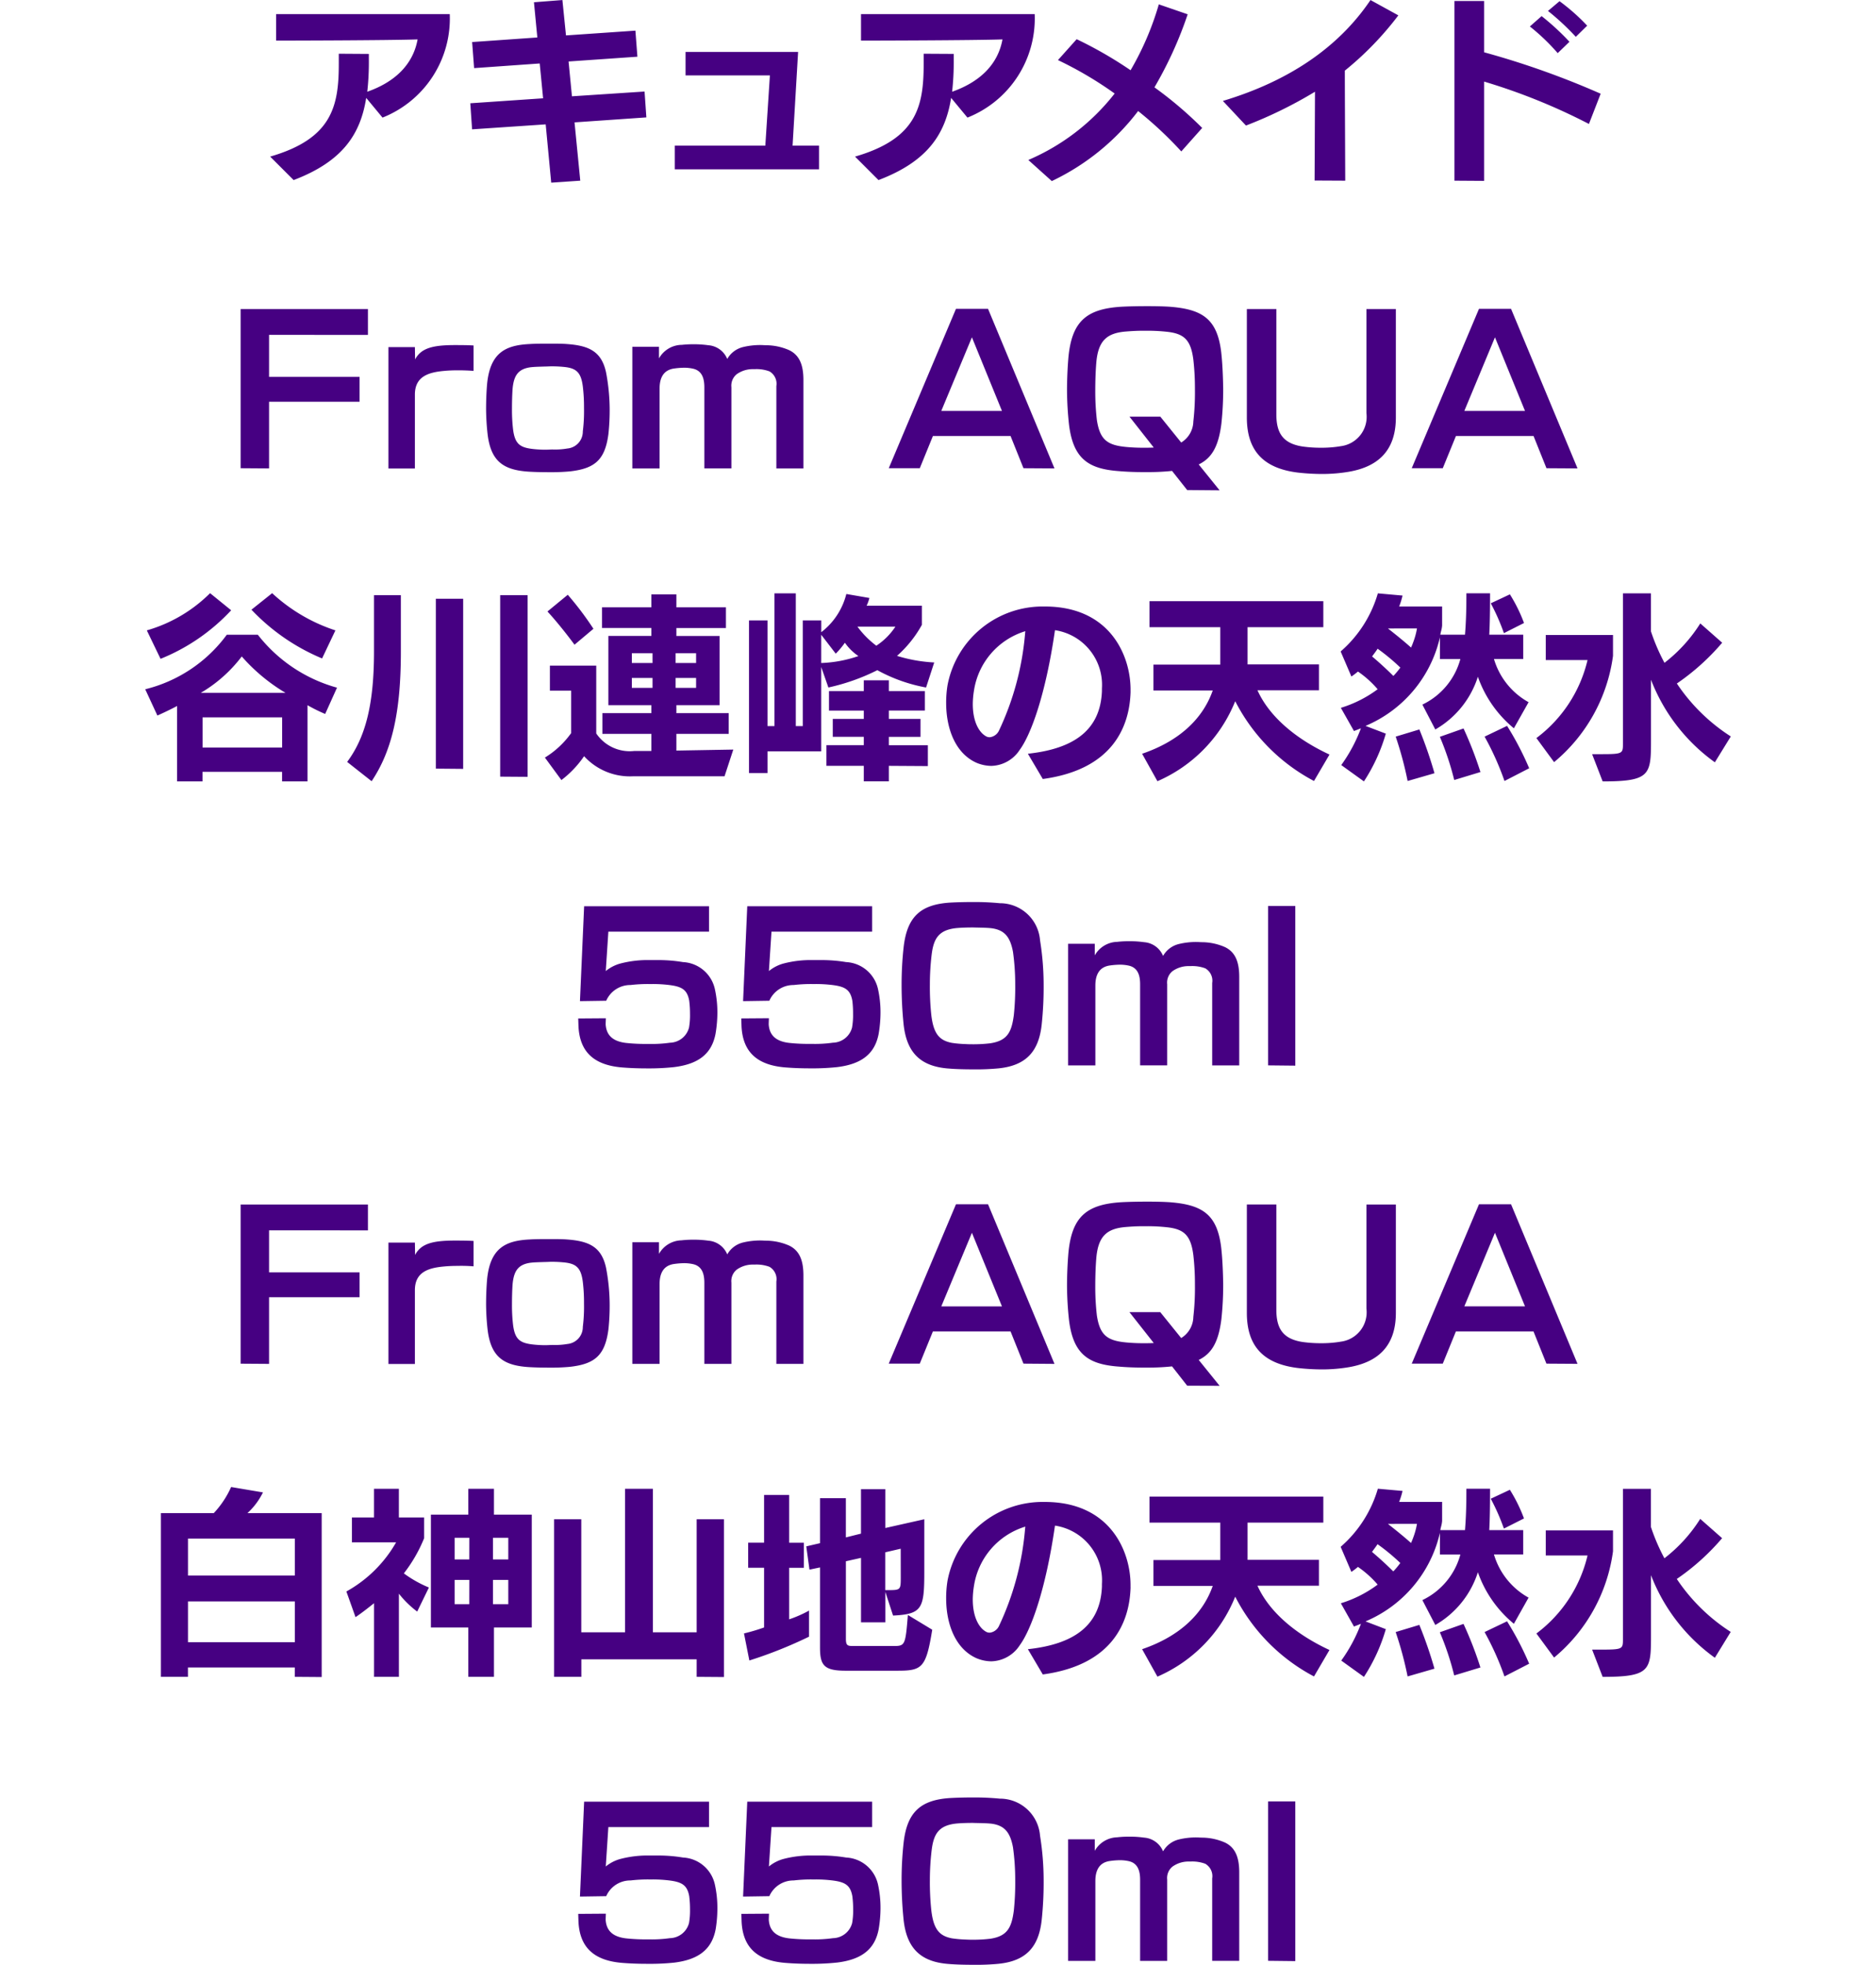<svg xmlns="http://www.w3.org/2000/svg" width="169.74" height="177.732" viewBox="0 0 143.46 177.732"><defs><style>.a{fill:#460082;}</style></defs><path class="a" d="M-51.462-10.152l-2.718-.018v.882c0,3.852-.594,6.8-6.21,8.424l2.124,2.124C-53.82-.432-52.218-2.9-51.7-6.174l1.476,1.782a9.642,9.642,0,0,0,6.084-9.36H-59.85v2.394c1.206,0,10.044-.018,12.8-.108-.414,2.3-2.088,3.87-4.554,4.734a23.856,23.856,0,0,0,.144-2.844Zm25.11,5.742-.162-2.34-6.57.432-.306-3.15,6.228-.432-.18-2.358-6.282.432-.324-3.2-2.574.2.306,3.186-5.9.414.18,2.358L-36-9.288l.306,3.15-6.588.45.162,2.358,6.66-.45.5,5.274,2.628-.18L-32.85-3.96Zm2.574,2.556V.288h13.05V-1.854h-2.394l.5-8.478H-22.806v2.124h7.632l-.414,6.354Zm25.236-8.3L-1.26-10.17v.882c0,3.852-.594,6.8-6.21,8.424L-5.346,1.26C-.9-.432.7-2.9,1.224-6.174L2.7-4.392a9.642,9.642,0,0,0,6.084-9.36H-6.93v2.394c1.206,0,10.044-.018,12.8-.108C5.454-9.162,3.78-7.6,1.314-6.732a23.856,23.856,0,0,0,.144-2.844Zm21.168-3.582-2.61-.9A26.273,26.273,0,0,1,17.46-8.676a36.719,36.719,0,0,0-4.878-2.808L10.89-9.594A33.793,33.793,0,0,1,16.02-6.57,19.78,19.78,0,0,1,8.208-.558L10.332,1.35a21.268,21.268,0,0,0,7.812-6.336A34.74,34.74,0,0,1,22.05-1.332l1.89-2.124a35.059,35.059,0,0,0-4.32-3.672A35.338,35.338,0,0,0,22.626-13.734ZM36.882,1.314c-.018-4.878-.036-8.208-.036-9.954a28.583,28.583,0,0,0,4.842-5l-2.52-1.386c-2.9,4.3-7.416,7.344-13.356,9.126L27.9-3.672a39.121,39.121,0,0,0,6.246-3.06L34.11,1.3Zm12.564.018V-7.65a54.549,54.549,0,0,1,9.486,3.834l1.062-2.736A75.874,75.874,0,0,0,49.446-10.3V-14.94H46.764V1.314Zm8.3-13.032,1.026-1.008a18.066,18.066,0,0,0-2.5-2.214l-1.044.882A22.752,22.752,0,0,1,57.744-11.7Zm-1.638,1.476,1.062-1.026a22.314,22.314,0,0,0-2.52-2.322l-1.062.936A18.767,18.767,0,0,1,56.106-10.224ZM-51.543,15.264v-2.34h-11.52v14.4l2.574.018v-6.03h8.19v-2.25h-8.19v-3.8Zm9.558,3.258v-2.3c-.54-.036-1.26-.036-1.71-.036-2.052,0-3.06.306-3.582,1.3l-.018-1.116h-2.394v10.98h2.394V20.664c0-1.638,1.224-2.016,2.646-2.142.36-.036.81-.054,1.242-.054C-42.9,18.468-42.381,18.486-41.985,18.522Zm12.312,3.294A18.168,18.168,0,0,0-30,18.648c-.414-1.908-1.566-2.412-3.528-2.556-.432-.036-.972-.036-1.566-.036-.666,0-1.3,0-1.836.036-2.178.108-3.564.792-3.834,3.636-.054.648-.09,1.44-.09,2.25a21.99,21.99,0,0,0,.144,2.322c.306,2.43,1.458,3.168,3.618,3.33.522.036,1.224.054,1.962.054a18.281,18.281,0,0,0,1.854-.072c2.25-.252,3.186-1.026,3.492-3.384A20.147,20.147,0,0,0-29.673,21.816Zm-5.166,3.816c-.216,0-.432.018-.63.018a9.978,9.978,0,0,1-1.062-.054c-1.224-.126-1.692-.432-1.872-1.71a15.078,15.078,0,0,1-.108-1.926c0-.648.018-1.3.054-1.8.108-1.242.522-1.8,1.584-1.962.432-.054.864-.054,1.314-.072.216,0,.432-.018.648-.018a10.94,10.94,0,0,1,1.1.054c1.116.108,1.548.486,1.71,1.764a15.682,15.682,0,0,1,.108,1.962,14.769,14.769,0,0,1-.108,2.106,1.536,1.536,0,0,1-1.4,1.548A6.458,6.458,0,0,1-34.839,25.632Zm11.7-9.468a2.4,2.4,0,0,0-2.07,1.224V16.344h-2.412v11h2.466V20.124c0-.882.288-1.674,1.314-1.818a7.042,7.042,0,0,1,.918-.072,3.717,3.717,0,0,1,.81.09c.846.2,1.008.954,1.008,1.692v7.326h2.448V20a1.333,1.333,0,0,1,.468-1.17,2.487,2.487,0,0,1,1.422-.468h.234a3.365,3.365,0,0,1,1.314.2,1.292,1.292,0,0,1,.63,1.332v7.452h2.448V19.35c0-1.314-.324-2.232-1.278-2.7a5.247,5.247,0,0,0-2.088-.45c-.162,0-.324-.018-.486-.018a6.623,6.623,0,0,0-1.6.18,2.254,2.254,0,0,0-1.44,1.08,2.007,2.007,0,0,0-1.71-1.242,9.621,9.621,0,0,0-1.314-.09A10.078,10.078,0,0,0-23.139,16.164ZM10.575,27.342,4.563,12.906h-2.9L-4.419,27.324h2.808l1.188-2.916H6.6l1.17,2.916Zm-4.752-5.2H.333l2.772-6.66Zm13.734,3.312c-.288.018-.594.018-.882.018a16.144,16.144,0,0,1-1.638-.072c-1.656-.162-2.358-.63-2.628-2.448a22.839,22.839,0,0,1-.144-2.664c0-.882.036-1.818.09-2.466.162-2.052.972-2.718,2.664-2.862.45-.036.99-.072,1.584-.072h.378a16.2,16.2,0,0,1,1.728.09c1.584.162,2.2.72,2.43,2.52a22.938,22.938,0,0,1,.144,2.682,23.36,23.36,0,0,1-.144,2.916A2.287,2.287,0,0,1,22.041,25l-1.89-2.34h-2.79Zm5.958,3.87-1.89-2.34c1.224-.594,1.8-1.692,2.052-3.69a28.607,28.607,0,0,0,.162-3.2c-.018-1.152-.072-2.34-.18-3.276-.36-3.006-1.71-3.87-4.644-4.1-.54-.036-1.26-.054-2.016-.054-.882,0-1.746.018-2.394.054-3.15.2-4.464,1.332-4.77,4.59-.072.846-.126,1.944-.126,2.988a30.218,30.218,0,0,0,.18,3.078c.378,3.1,1.764,4.014,4.5,4.212.594.054,1.368.09,2.178.09h.378a20.589,20.589,0,0,0,2.268-.108L22.581,29.3Zm15.948-6.588v-9.81H38.8v9.414a2.677,2.677,0,0,1-2.3,2.988,10.28,10.28,0,0,1-1.764.144,11.8,11.8,0,0,1-1.692-.108c-1.8-.27-2.394-1.224-2.394-2.916V12.924H27.981v9.81c0,2.862,1.35,4.59,4.626,4.986a19.886,19.886,0,0,0,2.142.126,14.556,14.556,0,0,0,2.214-.162C39.807,27.27,41.463,25.776,41.463,22.734ZM57.9,27.342,51.885,12.906h-2.9L42.9,27.324h2.808L46.9,24.408h7.02l1.17,2.916Zm-4.752-5.2h-5.49l2.772-6.66ZM-54.486,41.994a15.482,15.482,0,0,1-5.724-3.366l-1.872,1.494a18.678,18.678,0,0,0,6.39,4.41Zm-9.432-1.818-1.908-1.548a13.3,13.3,0,0,1-5.724,3.366l1.242,2.574A17.8,17.8,0,0,0-63.918,40.176Zm9.576,7a13.7,13.7,0,0,1-7.164-4.788h-2.808a13,13,0,0,1-7.38,4.932l1.1,2.376c.342-.144,1.4-.648,1.782-.864v6.822h2.3v-.864h7.2v.864h2.3V48.762a14.648,14.648,0,0,0,1.6.792ZM-59,47.646h-7.668a12.72,12.72,0,0,0,3.708-3.294A16.419,16.419,0,0,0-59,47.646Zm-.306,4.95h-7.2V49.86h7.2Zm16.38,1.926V39.132H-45.4V54.5Zm5.832.72V38.808h-2.484V55.224ZM-48.564,43.92V38.808h-2.43v5.076c0,4.716-.738,7.74-2.43,10.008l2.214,1.746C-49.392,52.92-48.564,49.464-48.564,43.92Zm17.424-2.07a28.273,28.273,0,0,0-2.322-3.078L-35.3,40.284c1.242,1.35,2.448,3.006,2.448,3.006Zm12.654,10.926-5.148.09V51.354H-18.9V49.482h-4.734v-.72h3.906V42.5h-3.906v-.72h4.482V39.906h-4.482v-1.17H-25.9v1.17h-4.464v1.872H-25.9v.72H-29.79v6.264H-25.9v.72H-30.33v1.872H-25.9V52.9h-1.53a3.655,3.655,0,0,1-3.456-1.584V45.18h-4.194v2.268h1.926v3.834A8.118,8.118,0,0,1-35.532,53.5l1.494,2.034a9.225,9.225,0,0,0,2.052-2.16,5.606,5.606,0,0,0,4.446,1.818h8.262Zm-3.366-7.83h-1.854v-.882h1.854Zm-3.942,0h-1.872v-.882h1.872Zm3.942,2.25h-1.854v-.9h1.854Zm-3.942,0h-1.872v-.9h1.872Zm25.488-2.3A13.739,13.739,0,0,1-3.672,44.3a10.544,10.544,0,0,0,2.25-2.808V39.762h-5a3.807,3.807,0,0,0,.252-.7l-2.088-.36a6.285,6.285,0,0,1-2.268,3.456V41.094H-12.2v9.558h-.63V38.646H-14.76V50.652h-.63V41.094h-1.674V54.9h1.674V52.938h4.86V45.306l.648,1.854a18.734,18.734,0,0,0,4.428-1.566,14.51,14.51,0,0,0,4.41,1.566ZM-.882,54.27V52.38H-4.41v-.756h2.862V50H-4.41v-.756h3.258V47.484H-4.41v-.972H-6.678v.972h-3.15v1.764h3.15V50H-9.486v1.62h2.808v.756h-3.384v1.872h3.384v1.4H-4.41v-1.4ZM-3.816,41.652A6.06,6.06,0,0,1-5.544,43.38a8.178,8.178,0,0,1-1.71-1.728Zm-3.348,2.664a11.557,11.557,0,0,1-3.366.63V42.39l1.314,1.71a7.532,7.532,0,0,0,.828-.99A4.6,4.6,0,0,0-7.164,44.316Zm15.1-2.25-.018.18a25.552,25.552,0,0,1-2.376,8.838,1.05,1.05,0,0,1-.828.576.722.722,0,0,1-.27-.054c-.666-.324-1.26-1.314-1.26-2.952a7.872,7.872,0,0,1,.108-1.224A6.663,6.663,0,0,1,7.938,42.066Zm9.522,5.49V47.34c0-3.042-1.836-7.506-7.758-7.506H9.594A8.756,8.756,0,0,0,.9,46.944a9.675,9.675,0,0,0-.126,1.62c0,2.3.828,4.572,2.772,5.418a3.574,3.574,0,0,0,1.314.27,3.158,3.158,0,0,0,2.574-1.458c1.008-1.368,2.34-4.968,3.186-10.818a5,5,0,0,1,4.248,5.274V47.5c-.144,3.492-2.5,5.2-6.7,5.652l1.35,2.286C15.858,54.576,17.37,50.688,17.46,47.556Zm18,5.67c-2.88-1.332-5.4-3.33-6.516-5.814h5.562v-2.34H28.044V41.706H34.9V39.348H19.17v2.358h6.408V45.09H19.53v2.34h5.364c-.81,2.322-2.754,4.482-6.39,5.724l1.386,2.484A13.283,13.283,0,0,0,26.928,48.4a16.826,16.826,0,0,0,7.128,7.218Zm17.6-11.9a14.034,14.034,0,0,0-1.278-2.592l-1.728.81a19.148,19.148,0,0,1,1.188,2.7Zm.414,7.164a6.6,6.6,0,0,1-3.132-3.906h2.646v-2.2H49.914c.054-.972.072-2.268.072-3.744H47.844c0,1.566-.036,2.646-.126,3.744H45.486c.054-.342.126-.432.162-.828V39.834H41.76a6.729,6.729,0,0,0,.306-.99l-2.232-.2A11.025,11.025,0,0,1,36.468,43.9l.972,2.268a7.345,7.345,0,0,0,.594-.45,9.14,9.14,0,0,1,1.782,1.6A10.893,10.893,0,0,1,36.486,49L37.674,51.1c.216-.09.432-.162.63-.252a14.138,14.138,0,0,1-1.782,3.33l2.052,1.476a15.957,15.957,0,0,0,1.98-4.32l-1.836-.7a11.472,11.472,0,0,0,6.732-8.01v1.962H47.3a6.428,6.428,0,0,1-3.438,4.122l1.17,2.25a8.462,8.462,0,0,0,3.852-4.77,10.551,10.551,0,0,0,3.258,4.662Zm.054,5.976a27.28,27.28,0,0,0-2-3.834l-2.034.972a25.682,25.682,0,0,1,1.8,4.014Zm-4.41.342a33.851,33.851,0,0,0-1.53-3.942l-2.142.756a25.74,25.74,0,0,1,1.3,3.906Zm-4.158.108a38.719,38.719,0,0,0-1.368-3.96l-2.142.648a32.161,32.161,0,0,1,1.08,4.014Zm-1.584-13.1a6.606,6.606,0,0,1-.36,1.3,4.4,4.4,0,0,1-.18.432c-.432-.4-1.26-1.08-2.088-1.728ZM41.868,45.36a7.353,7.353,0,0,1-.63.756c-.54-.54-1.26-1.206-1.926-1.764.144-.2.378-.5.5-.7A18.428,18.428,0,0,1,41.868,45.36Zm29.9,6.228A16.708,16.708,0,0,1,66.888,46.8a20.82,20.82,0,0,0,4.1-3.69l-1.98-1.746a13.748,13.748,0,0,1-3.24,3.564,17.827,17.827,0,0,1-1.224-2.844V38.646H62.01V52.308c0,.828-.072.882-1.944.882H59.22l.954,2.466c4.3,0,4.374-.594,4.374-3.726V46.458a16.475,16.475,0,0,0,5.778,7.47ZM61.11,44.3v-1.89H55.026v2.268h3.78a12.349,12.349,0,0,1-4.626,7.056l1.6,2.178A15.1,15.1,0,0,0,61.11,44.3Zm-81.036,32.31a9.776,9.776,0,0,0-.234-2.2A3.111,3.111,0,0,0-23.04,72a13.406,13.406,0,0,0-2.394-.18h-.558a9.72,9.72,0,0,0-2.7.306,3.552,3.552,0,0,0-1.332.684l.234-3.564h9.108v-2.3h-11.3l-.378,8.586,2.376-.036a2.377,2.377,0,0,1,2.2-1.422,13.3,13.3,0,0,1,1.638-.09h.342a12.284,12.284,0,0,1,1.53.09c1.152.144,1.62.432,1.8,1.422a9.133,9.133,0,0,1,.072,1.188,6.482,6.482,0,0,1-.09,1.242,1.831,1.831,0,0,1-1.728,1.368,11.739,11.739,0,0,1-1.962.108,16.37,16.37,0,0,1-2.016-.09c-1.044-.126-1.764-.576-1.836-1.674,0-.108.018-.522.018-.558l-2.5.018.018.576c.072,2.592,1.566,3.708,4.14,3.87.72.054,1.386.072,2.124.072A21.117,21.117,0,0,0-23.85,81.5c2.2-.27,3.42-1.188,3.762-3.042A11.655,11.655,0,0,0-19.926,76.608Zm14.76,0a9.776,9.776,0,0,0-.234-2.2A3.111,3.111,0,0,0-8.28,72a13.406,13.406,0,0,0-2.394-.18h-.558a9.72,9.72,0,0,0-2.7.306,3.552,3.552,0,0,0-1.332.684l.234-3.564h9.108v-2.3h-11.3l-.378,8.586,2.376-.036a2.377,2.377,0,0,1,2.2-1.422,13.3,13.3,0,0,1,1.638-.09h.342a12.284,12.284,0,0,1,1.53.09c1.152.144,1.62.432,1.8,1.422A9.133,9.133,0,0,1-7.65,76.68a6.482,6.482,0,0,1-.09,1.242A1.831,1.831,0,0,1-9.468,79.29a11.739,11.739,0,0,1-1.962.108,16.37,16.37,0,0,1-2.016-.09c-1.044-.126-1.764-.576-1.836-1.674,0-.108.018-.522.018-.558l-2.5.018.018.576c.072,2.592,1.566,3.708,4.14,3.87.72.054,1.386.072,2.124.072A21.117,21.117,0,0,0-9.09,81.5c2.2-.27,3.42-1.188,3.762-3.042A11.655,11.655,0,0,0-5.166,76.608Zm14.76-2.592a25.384,25.384,0,0,0-.324-3.978,3.638,3.638,0,0,0-3.636-3.366,23.86,23.86,0,0,0-2.394-.108c-.756,0-1.512.018-2.142.054-2.646.18-3.87,1.278-4.176,4.068a31.063,31.063,0,0,0-.18,3.348,35.23,35.23,0,0,0,.18,3.582c.27,2.52,1.476,3.834,4.122,4.014.648.054,1.458.072,2.25.072a21.006,21.006,0,0,0,2.214-.09c2.5-.252,3.636-1.53,3.906-3.924A32.113,32.113,0,0,0,9.594,74.016ZM3.222,68.868c.63.018,1.224.018,1.674.072,1.17.162,1.674.792,1.926,2.142a21.26,21.26,0,0,1,.2,2.934,24.084,24.084,0,0,1-.126,2.79c-.2,1.494-.558,2.3-2.124,2.538a12.819,12.819,0,0,1-1.494.09c-.252,0-.5,0-.756-.018A10.306,10.306,0,0,1,1.3,79.308C.162,79.092-.378,78.5-.576,76.734A24.2,24.2,0,0,1-.7,74.016,22.824,22.824,0,0,1-.54,71.334c.18-1.458.63-2.25,2.268-2.412C2.142,68.886,2.664,68.868,3.222,68.868Zm13.068,1.3a2.4,2.4,0,0,0-2.07,1.224V70.344H11.808v11h2.466V74.124c0-.882.288-1.674,1.314-1.818a7.041,7.041,0,0,1,.918-.072,3.717,3.717,0,0,1,.81.09c.846.2,1.008.954,1.008,1.692v7.326h2.448V74a1.333,1.333,0,0,1,.468-1.17,2.487,2.487,0,0,1,1.422-.468H22.9a3.365,3.365,0,0,1,1.314.2,1.292,1.292,0,0,1,.63,1.332v7.452h2.448V73.35c0-1.314-.324-2.232-1.278-2.7a5.247,5.247,0,0,0-2.088-.45c-.162,0-.324-.018-.486-.018a6.623,6.623,0,0,0-1.6.18,2.254,2.254,0,0,0-1.44,1.08,2.007,2.007,0,0,0-1.71-1.242,9.621,9.621,0,0,0-1.314-.09A10.077,10.077,0,0,0,16.29,70.164Zm16.074,11.2V66.924H29.9V81.342Zm-83.907,14.9v-2.34h-11.52v14.4l2.574.018v-6.03h8.19v-2.25h-8.19v-3.8Zm9.558,3.258v-2.3c-.54-.036-1.26-.036-1.71-.036-2.052,0-3.06.306-3.582,1.3l-.018-1.116h-2.394v10.98h2.394v-6.678c0-1.638,1.224-2.016,2.646-2.142.36-.036.81-.054,1.242-.054C-42.9,99.468-42.381,99.486-41.985,99.522Zm12.312,3.294A18.168,18.168,0,0,0-30,99.648c-.414-1.908-1.566-2.412-3.528-2.556-.432-.036-.972-.036-1.566-.036-.666,0-1.3,0-1.836.036-2.178.108-3.564.792-3.834,3.636-.054.648-.09,1.44-.09,2.25a21.99,21.99,0,0,0,.144,2.322c.306,2.43,1.458,3.168,3.618,3.33.522.036,1.224.054,1.962.054a18.281,18.281,0,0,0,1.854-.072c2.25-.252,3.186-1.026,3.492-3.384A20.147,20.147,0,0,0-29.673,102.816Zm-5.166,3.816c-.216,0-.432.018-.63.018a9.977,9.977,0,0,1-1.062-.054c-1.224-.126-1.692-.432-1.872-1.71a15.078,15.078,0,0,1-.108-1.926c0-.648.018-1.3.054-1.8.108-1.242.522-1.8,1.584-1.962.432-.054.864-.054,1.314-.072.216,0,.432-.018.648-.018a10.939,10.939,0,0,1,1.1.054c1.116.108,1.548.486,1.71,1.764a15.682,15.682,0,0,1,.108,1.962,14.769,14.769,0,0,1-.108,2.106,1.536,1.536,0,0,1-1.4,1.548A6.457,6.457,0,0,1-34.839,106.632Zm11.7-9.468a2.4,2.4,0,0,0-2.07,1.224V97.344h-2.412v11h2.466v-7.218c0-.882.288-1.674,1.314-1.818a7.041,7.041,0,0,1,.918-.072,3.717,3.717,0,0,1,.81.09c.846.2,1.008.954,1.008,1.692v7.326h2.448V101a1.333,1.333,0,0,1,.468-1.17,2.487,2.487,0,0,1,1.422-.468h.234a3.365,3.365,0,0,1,1.314.2,1.292,1.292,0,0,1,.63,1.332v7.452h2.448V100.35c0-1.314-.324-2.232-1.278-2.7a5.247,5.247,0,0,0-2.088-.45c-.162,0-.324-.018-.486-.018a6.623,6.623,0,0,0-1.6.18,2.254,2.254,0,0,0-1.44,1.08,2.007,2.007,0,0,0-1.71-1.242,9.621,9.621,0,0,0-1.314-.09A10.077,10.077,0,0,0-23.139,97.164Zm33.714,11.178L4.563,93.906h-2.9l-6.084,14.418h2.808l1.188-2.916H6.6l1.17,2.916Zm-4.752-5.2H.333l2.772-6.66Zm13.734,3.312c-.288.018-.594.018-.882.018a16.143,16.143,0,0,1-1.638-.072c-1.656-.162-2.358-.63-2.628-2.448a22.839,22.839,0,0,1-.144-2.664c0-.882.036-1.818.09-2.466.162-2.052.972-2.718,2.664-2.862.45-.036.99-.072,1.584-.072h.378a16.2,16.2,0,0,1,1.728.09c1.584.162,2.2.72,2.43,2.52a22.938,22.938,0,0,1,.144,2.682,23.36,23.36,0,0,1-.144,2.916,2.287,2.287,0,0,1-1.1,1.908l-1.89-2.34h-2.79Zm5.958,3.87-1.89-2.34c1.224-.594,1.8-1.692,2.052-3.69a28.607,28.607,0,0,0,.162-3.2c-.018-1.152-.072-2.34-.18-3.276-.36-3.006-1.71-3.87-4.644-4.1-.54-.036-1.26-.054-2.016-.054-.882,0-1.746.018-2.394.054-3.15.2-4.464,1.332-4.77,4.59-.072.846-.126,1.944-.126,2.988a30.218,30.218,0,0,0,.18,3.078c.378,3.1,1.764,4.014,4.5,4.212.594.054,1.368.09,2.178.09h.378a20.589,20.589,0,0,0,2.268-.108l1.368,1.746Zm15.948-6.588v-9.81H38.8v9.414a2.677,2.677,0,0,1-2.3,2.988,10.28,10.28,0,0,1-1.764.144,11.8,11.8,0,0,1-1.692-.108c-1.8-.27-2.394-1.224-2.394-2.916V93.924H27.981v9.81c0,2.862,1.35,4.59,4.626,4.986a19.886,19.886,0,0,0,2.142.126,14.556,14.556,0,0,0,2.214-.162C39.807,108.27,41.463,106.776,41.463,103.734ZM57.9,108.342,51.885,93.906h-2.9L42.9,108.324h2.808l1.188-2.916h7.02l1.17,2.916Zm-4.752-5.2h-5.49l2.772-6.66ZM-55.728,136.674V121.842h-6.714a6.305,6.305,0,0,0,1.4-1.872l-2.88-.486a8.544,8.544,0,0,1-1.566,2.358h-4.788v14.814h2.448v-.846h9.666v.846Zm-2.43-9.18h-9.666v-3.348h9.666Zm0,6.03h-9.666v-3.69h9.666Zm21.438-1.332V121.986h-3.42v-2.34h-2.322v2.34h-3.384v10.206h3.384v4.464h2.322v-4.464Zm-9.306-3.618a10.6,10.6,0,0,1-2.268-1.278,13.271,13.271,0,0,0,1.836-3.186v-1.872h-2.286v-2.592h-2.25v2.592h-2v2.25h4a11.716,11.716,0,0,1-4.5,4.446l.828,2.322c.612-.414,1.152-.846,1.674-1.26v6.66h2.25v-7.524a8.782,8.782,0,0,0,1.656,1.62Zm7.182-2.538H-40.23v-1.962h1.386Zm-3.528,0H-43.7v-1.962h1.332Zm3.528,4.05H-40.23v-2.2h1.386Zm-3.528,0H-43.7v-2.2h1.332Zm23.04,6.588V122.4H-21.8v10.224h-3.96V119.646h-2.52v12.978h-3.96V122.4H-34.7v14.256h2.466v-1.584H-21.8v1.584Zm7.7-3.654v-2.358a11,11,0,0,1-1.8.792v-4.662H-12.1v-2.268h-1.332V120.2H-15.7v4.32h-1.44v2.268h1.44v5.4a17.408,17.408,0,0,1-1.818.54l.486,2.448A39.969,39.969,0,0,0-11.628,133.02Zm11.142-.63-2.2-1.332c-.216,2.682-.252,2.808-1.242,2.808H-7.632c-.486,0-.666-.018-.666-.648V126.2l1.368-.306v5.832h2.2V128.97l.7,2.142c2.628-.126,2.826-.63,2.826-3.924V122.4l-3.528.792v-3.51h-2.2V123.7l-1.368.342v-3.546h-2.34v4.068l-1.242.288.288,2.106.954-.2v7.236c0,1.62.36,2.106,2.322,2.106h4.7C-1.4,136.1-1.044,135.846-.486,132.39Zm-2.844-4.68c0,1.062-.036,1.1-1.116,1.1h-.288v-3.42l1.4-.324Zm11.268-4.644-.018.18a25.552,25.552,0,0,1-2.376,8.838,1.05,1.05,0,0,1-.828.576.722.722,0,0,1-.27-.054c-.666-.324-1.26-1.314-1.26-2.952a7.872,7.872,0,0,1,.108-1.224A6.663,6.663,0,0,1,7.938,123.066Zm9.522,5.49v-.216c0-3.042-1.836-7.506-7.758-7.506H9.594A8.756,8.756,0,0,0,.9,127.944a9.675,9.675,0,0,0-.126,1.62c0,2.3.828,4.572,2.772,5.418a3.574,3.574,0,0,0,1.314.27,3.158,3.158,0,0,0,2.574-1.458c1.008-1.368,2.34-4.968,3.186-10.818a5,5,0,0,1,4.248,5.274v.252c-.144,3.492-2.5,5.2-6.7,5.652l1.35,2.286C15.858,135.576,17.37,131.688,17.46,128.556Zm18,5.67c-2.88-1.332-5.4-3.33-6.516-5.814h5.562v-2.34H28.044v-3.366H34.9v-2.358H19.17v2.358h6.408v3.384H19.53v2.34h5.364c-.81,2.322-2.754,4.482-6.39,5.724l1.386,2.484a13.283,13.283,0,0,0,7.038-7.236,16.826,16.826,0,0,0,7.128,7.218Zm17.6-11.9a14.034,14.034,0,0,0-1.278-2.592l-1.728.81a19.148,19.148,0,0,1,1.188,2.7Zm.414,7.164a6.6,6.6,0,0,1-3.132-3.906h2.646v-2.2H49.914c.054-.972.072-2.268.072-3.744H47.844c0,1.566-.036,2.646-.126,3.744H45.486c.054-.342.126-.432.162-.828v-1.728H41.76a6.729,6.729,0,0,0,.306-.99l-2.232-.2a11.025,11.025,0,0,1-3.366,5.256l.972,2.268a7.345,7.345,0,0,0,.594-.45,9.14,9.14,0,0,1,1.782,1.6A10.893,10.893,0,0,1,36.486,130l1.188,2.106c.216-.09.432-.162.63-.252a14.138,14.138,0,0,1-1.782,3.33l2.052,1.476a15.957,15.957,0,0,0,1.98-4.32l-1.836-.7a11.472,11.472,0,0,0,6.732-8.01v1.962H47.3a6.428,6.428,0,0,1-3.438,4.122l1.17,2.25a8.462,8.462,0,0,0,3.852-4.77,10.552,10.552,0,0,0,3.258,4.662Zm.054,5.976a27.28,27.28,0,0,0-2-3.834l-2.034.972a25.682,25.682,0,0,1,1.8,4.014Zm-4.41.342a33.853,33.853,0,0,0-1.53-3.942l-2.142.756a25.74,25.74,0,0,1,1.3,3.906Zm-4.158.108a38.718,38.718,0,0,0-1.368-3.96l-2.142.648a32.162,32.162,0,0,1,1.08,4.014Zm-1.584-13.1a6.606,6.606,0,0,1-.36,1.3,4.4,4.4,0,0,1-.18.432c-.432-.4-1.26-1.08-2.088-1.728Zm-1.512,3.546a7.352,7.352,0,0,1-.63.756c-.54-.54-1.26-1.206-1.926-1.764.144-.2.378-.5.5-.7A18.428,18.428,0,0,1,41.868,126.36Zm29.9,6.228a16.707,16.707,0,0,1-4.878-4.788,20.82,20.82,0,0,0,4.1-3.69l-1.98-1.746a13.748,13.748,0,0,1-3.24,3.564,17.827,17.827,0,0,1-1.224-2.844v-3.438H62.01v13.662c0,.828-.072.882-1.944.882H59.22l.954,2.466c4.3,0,4.374-.594,4.374-3.726v-5.472a16.475,16.475,0,0,0,5.778,7.47ZM61.11,125.3v-1.89H55.026v2.268h3.78a12.349,12.349,0,0,1-4.626,7.056l1.6,2.178A15.1,15.1,0,0,0,61.11,125.3Zm-81.036,32.31a9.776,9.776,0,0,0-.234-2.2A3.111,3.111,0,0,0-23.04,153a13.406,13.406,0,0,0-2.394-.18h-.558a9.72,9.72,0,0,0-2.7.306,3.552,3.552,0,0,0-1.332.684l.234-3.564h9.108v-2.3h-11.3l-.378,8.586,2.376-.036a2.377,2.377,0,0,1,2.2-1.422,13.3,13.3,0,0,1,1.638-.09h.342a12.284,12.284,0,0,1,1.53.09c1.152.144,1.62.432,1.8,1.422a9.133,9.133,0,0,1,.072,1.188,6.482,6.482,0,0,1-.09,1.242,1.831,1.831,0,0,1-1.728,1.368,11.739,11.739,0,0,1-1.962.108,16.371,16.371,0,0,1-2.016-.09c-1.044-.126-1.764-.576-1.836-1.674,0-.108.018-.522.018-.558l-2.5.018.018.576c.072,2.592,1.566,3.708,4.14,3.87.72.054,1.386.072,2.124.072a21.119,21.119,0,0,0,2.394-.108c2.2-.27,3.42-1.188,3.762-3.042A11.655,11.655,0,0,0-19.926,157.608Zm14.76,0a9.776,9.776,0,0,0-.234-2.2A3.111,3.111,0,0,0-8.28,153a13.406,13.406,0,0,0-2.394-.18h-.558a9.72,9.72,0,0,0-2.7.306,3.552,3.552,0,0,0-1.332.684l.234-3.564h9.108v-2.3h-11.3l-.378,8.586,2.376-.036a2.377,2.377,0,0,1,2.2-1.422,13.3,13.3,0,0,1,1.638-.09h.342a12.284,12.284,0,0,1,1.53.09c1.152.144,1.62.432,1.8,1.422a9.133,9.133,0,0,1,.072,1.188,6.482,6.482,0,0,1-.09,1.242,1.831,1.831,0,0,1-1.728,1.368,11.739,11.739,0,0,1-1.962.108,16.371,16.371,0,0,1-2.016-.09c-1.044-.126-1.764-.576-1.836-1.674,0-.108.018-.522.018-.558l-2.5.018.018.576c.072,2.592,1.566,3.708,4.14,3.87.72.054,1.386.072,2.124.072A21.119,21.119,0,0,0-9.09,162.5c2.2-.27,3.42-1.188,3.762-3.042A11.655,11.655,0,0,0-5.166,157.608Zm14.76-2.592a25.384,25.384,0,0,0-.324-3.978,3.638,3.638,0,0,0-3.636-3.366,23.862,23.862,0,0,0-2.394-.108c-.756,0-1.512.018-2.142.054-2.646.18-3.87,1.278-4.176,4.068a31.063,31.063,0,0,0-.18,3.348,35.23,35.23,0,0,0,.18,3.582c.27,2.52,1.476,3.834,4.122,4.014.648.054,1.458.072,2.25.072a21,21,0,0,0,2.214-.09c2.5-.252,3.636-1.53,3.906-3.924A32.113,32.113,0,0,0,9.594,155.016Zm-6.372-5.148c.63.018,1.224.018,1.674.072,1.17.162,1.674.792,1.926,2.142a21.26,21.26,0,0,1,.2,2.934,24.083,24.083,0,0,1-.126,2.79c-.2,1.494-.558,2.3-2.124,2.538a12.819,12.819,0,0,1-1.494.09c-.252,0-.5,0-.756-.018a10.307,10.307,0,0,1-1.224-.108c-1.134-.216-1.674-.81-1.872-2.574A24.2,24.2,0,0,1-.7,155.016a22.824,22.824,0,0,1,.162-2.682c.18-1.458.63-2.25,2.268-2.412C2.142,149.886,2.664,149.868,3.222,149.868Zm13.068,1.3a2.4,2.4,0,0,0-2.07,1.224v-1.044H11.808v11h2.466v-7.218c0-.882.288-1.674,1.314-1.818a7.042,7.042,0,0,1,.918-.072,3.717,3.717,0,0,1,.81.09c.846.2,1.008.954,1.008,1.692v7.326h2.448V155a1.333,1.333,0,0,1,.468-1.17,2.487,2.487,0,0,1,1.422-.468H22.9a3.365,3.365,0,0,1,1.314.2,1.292,1.292,0,0,1,.63,1.332v7.452h2.448V154.35c0-1.314-.324-2.232-1.278-2.7a5.247,5.247,0,0,0-2.088-.45c-.162,0-.324-.018-.486-.018a6.623,6.623,0,0,0-1.6.18,2.254,2.254,0,0,0-1.44,1.08,2.007,2.007,0,0,0-1.71-1.242,9.621,9.621,0,0,0-1.314-.09A10.079,10.079,0,0,0,16.29,151.164Zm16.074,11.2V147.924H29.9v14.418Z" transform="translate(71.694 15.03)"/></svg>